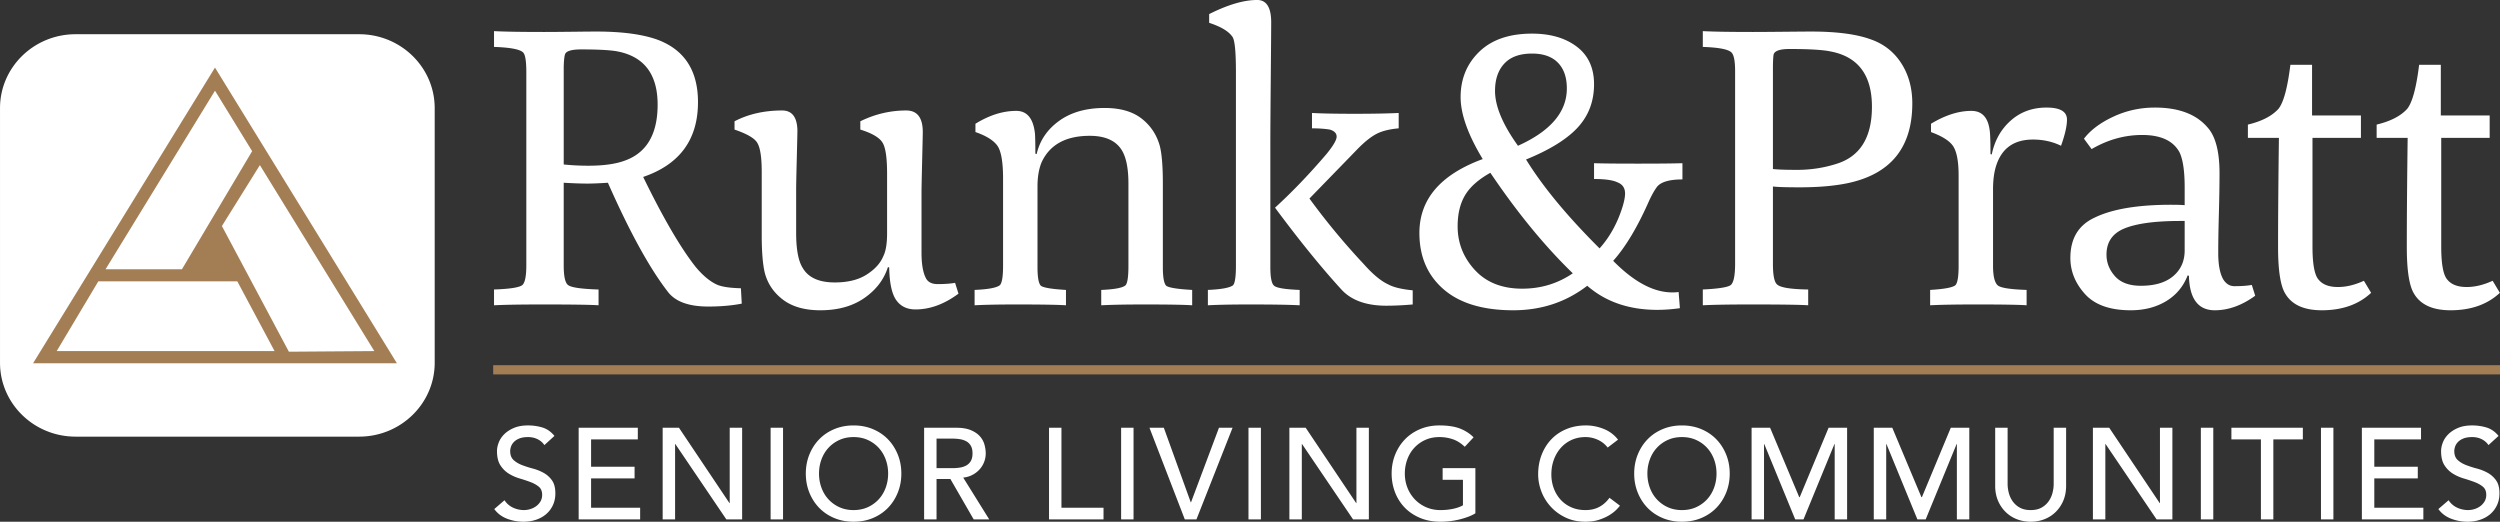 <?xml version="1.0" encoding="UTF-8"?>
<svg xmlns="http://www.w3.org/2000/svg" viewBox="21.85 130.9 815.29 170.15">
  <rect x="21.85" y="130.9" width="815.29" height="170.15" fill="#333333" stroke="none"/>
  <g data-name="Layer 1">
    <clipPath id="a">
      <path transform="matrix(1 0 0 -1 0 432)" d="M0 432h864V0H0z"></path>
    </clipPath>
    <g clip-path="url(#a)">
      <path d="M186.374 294.037c.73 1.098 1.667 1.906 2.806 2.427a8.393 8.393 0 0 0 3.525.781 7.18 7.18 0 0 0 2.069-.316 6.297 6.297 0 0 0 1.92-.95 5.178 5.178 0 0 0 1.415-1.562c.364-.619.547-1.336.547-2.153 0-1.154-.365-2.033-1.096-2.638-.732-.605-1.64-1.11-2.724-1.52a52.751 52.751 0 0 0-3.546-1.18 14.469 14.469 0 0 1-3.544-1.584c-1.084-.676-1.992-1.583-2.724-2.723-.731-1.14-1.096-2.68-1.096-4.622 0-.872.19-1.8.57-2.786.379-.985.976-1.885 1.793-2.7.816-.818 1.864-1.5 3.146-2.049 1.279-.549 2.82-.823 4.621-.823 1.631 0 3.194.225 4.685.675 1.492.451 2.8 1.366 3.925 2.744l-3.291 2.997c-.506-.788-1.225-1.42-2.153-1.9-.93-.477-1.984-.717-3.166-.717-1.126 0-2.061.148-2.808.443-.745.296-1.343.676-1.792 1.14-.451.464-.768.964-.95 1.498-.184.536-.275 1.028-.275 1.478 0 1.266.366 2.237 1.098 2.912.73.676 1.638 1.225 2.721 1.647 1.083.421 2.266.801 3.547 1.14 1.28.337 2.462.81 3.546 1.413a8.264 8.264 0 0 1 2.722 2.45c.731 1.026 1.097 2.44 1.097 4.241 0 1.435-.274 2.73-.822 3.883a8.618 8.618 0 0 1-2.216 2.913c-.93.788-2.028 1.392-3.293 1.815-1.266.422-2.618.633-4.052.633a14.74 14.74 0 0 1-5.446-1.013c-1.716-.676-3.08-1.717-4.094-3.124zM210.56 270.398h19.29v3.8h-15.238v8.906h14.184v3.8h-14.184v9.581h15.999v3.8h-20.05zM237.955 270.398h5.318l16.463 24.567h.084v-24.567h4.052v29.886h-5.149l-16.63-24.567h-.086v24.567h-4.052zM273.159 270.398h4.052v29.886h-4.052zM300.215 297.245c1.716 0 3.264-.316 4.644-.95a10.999 10.999 0 0 0 3.545-2.554c.985-1.068 1.745-2.328 2.28-3.777.533-1.449.802-2.99.802-4.622 0-1.632-.269-3.173-.803-4.622-.534-1.45-1.294-2.708-2.279-3.779a10.996 10.996 0 0 0-3.545-2.553c-1.38-.633-2.928-.95-4.644-.95-1.717 0-3.265.317-4.643.95a10.99 10.99 0 0 0-3.546 2.553c-.985 1.071-1.745 2.33-2.279 3.78-.535 1.448-.802 2.99-.802 4.621 0 1.632.267 3.173.802 4.622.534 1.45 1.294 2.71 2.28 3.777a10.992 10.992 0 0 0 3.545 2.554c1.378.634 2.926.95 4.643.95m0 3.8c-2.279 0-4.376-.403-6.289-1.204-1.914-.802-3.553-1.907-4.918-3.314-1.365-1.407-2.434-3.066-3.208-4.98-.774-1.914-1.16-3.983-1.16-6.205 0-2.223.386-4.29 1.16-6.205.774-1.913 1.843-3.574 3.208-4.982 1.365-1.406 3.004-2.51 4.918-3.313 1.913-.802 4.01-1.203 6.29-1.203 2.278 0 4.374.401 6.29 1.203 1.912.802 3.551 1.907 4.916 3.313 1.365 1.408 2.434 3.07 3.208 4.982.774 1.914 1.161 3.982 1.161 6.205 0 2.222-.387 4.291-1.16 6.205-.775 1.914-1.844 3.573-3.209 4.98-1.365 1.407-3.004 2.512-4.917 3.314-1.915.801-4.01 1.203-6.29 1.203M327.272 283.568h5.318c.788 0 1.569-.063 2.343-.189a6.316 6.316 0 0 0 2.068-.697 3.811 3.811 0 0 0 1.457-1.457c.365-.633.548-1.456.548-2.469s-.183-1.835-.548-2.469a3.815 3.815 0 0 0-1.457-1.456 6.27 6.27 0 0 0-2.068-.697 14.446 14.446 0 0 0-2.343-.19h-5.318zm-4.052-13.17h10.51c1.914 0 3.489.261 4.728.781 1.238.522 2.216 1.182 2.934 1.985a6.763 6.763 0 0 1 1.498 2.701c.281 1 .422 1.963.422 2.891 0 .958-.169 1.878-.506 2.765a7.811 7.811 0 0 1-1.457 2.406 8.276 8.276 0 0 1-2.322 1.815c-.914.493-1.935.796-3.06.908l8.485 13.634h-5.066l-7.597-13.17h-4.517v13.17h-4.052zM363.953 270.398h4.052v26.087h13.72v3.8h-17.772zM387.464 270.398h4.052v29.886h-4.052zM396.709 270.398h4.685l8.78 24.313h.085l9.116-24.313h4.434l-11.778 29.886h-3.798zM428.999 270.398h4.053v29.886h-4.053zM442.338 270.398h5.319l16.462 24.567h.084v-24.567h4.053v29.886h-5.15l-16.631-24.567h-.084v24.567h-4.053zM502.994 283.568V298.3c-.73.452-1.562.845-2.49 1.183-.929.338-1.893.626-2.892.865-.999.24-2.012.415-3.039.528a26.768 26.768 0 0 1-2.892.17c-2.532 0-4.79-.423-6.774-1.268-1.984-.844-3.658-1.983-5.023-3.419a14.696 14.696 0 0 1-3.123-5.002c-.718-1.899-1.077-3.904-1.077-6.015 0-2.222.386-4.29 1.161-6.205.773-1.913 1.842-3.573 3.208-4.98 1.365-1.407 3.004-2.512 4.918-3.315 1.913-.8 4.01-1.203 6.29-1.203 2.756 0 5.007.346 6.753 1.034 1.744.691 3.208 1.64 4.39 2.85l-2.87 3.081c-1.239-1.18-2.548-2.005-3.927-2.469a13.539 13.539 0 0 0-4.347-.696c-1.717 0-3.265.317-4.643.95a10.996 10.996 0 0 0-3.546 2.553c-.985 1.07-1.745 2.33-2.279 3.778a13.247 13.247 0 0 0-.803 4.622c0 1.69.296 3.257.887 4.706a11.663 11.663 0 0 0 2.448 3.78 11.31 11.31 0 0 0 3.673 2.511c1.406.605 2.94.907 4.601.907 1.435 0 2.792-.134 4.073-.402 1.28-.266 2.37-.654 3.271-1.16v-8.316h-6.627v-3.799zM546.135 276.857a8.363 8.363 0 0 0-3.208-2.533 9.56 9.56 0 0 0-4.011-.886c-1.687 0-3.215.316-4.58.95a10.55 10.55 0 0 0-3.503 2.595c-.97 1.098-1.723 2.386-2.258 3.862-.535 1.478-.802 3.061-.802 4.75 0 1.575.254 3.067.759 4.474a11.212 11.212 0 0 0 2.196 3.715c.956 1.07 2.124 1.913 3.504 2.532 1.378.62 2.939.93 4.684.93 1.717 0 3.223-.353 4.517-1.057 1.295-.703 2.39-1.688 3.293-2.954l3.419 2.574c-.226.311-.62.754-1.182 1.33-.563.577-1.308 1.155-2.237 1.731-.93.577-2.047 1.084-3.356 1.52-1.308.435-2.822.654-4.538.654-2.364 0-4.495-.45-6.394-1.35-1.9-.9-3.52-2.083-4.855-3.547a15.446 15.446 0 0 1-3.06-4.96c-.704-1.843-1.055-3.707-1.055-5.593 0-2.306.38-4.438 1.14-6.394.759-1.956 1.82-3.645 3.186-5.066 1.364-1.42 3.004-2.525 4.918-3.313 1.913-.788 4.024-1.183 6.33-1.183 1.97 0 3.905.38 5.805 1.14 1.9.761 3.454 1.93 4.665 3.504zM570.363 297.245c1.716 0 3.265-.316 4.644-.95a11.01 11.01 0 0 0 3.545-2.554c.985-1.068 1.745-2.328 2.28-3.777.534-1.449.802-2.99.802-4.622 0-1.632-.268-3.173-.802-4.622-.535-1.45-1.295-2.708-2.28-3.779a11.007 11.007 0 0 0-3.545-2.553c-1.379-.633-2.928-.95-4.644-.95-1.717 0-3.265.317-4.643.95a10.975 10.975 0 0 0-3.545 2.553c-.986 1.071-1.746 2.33-2.28 3.78a13.239 13.239 0 0 0-.803 4.621c0 1.632.268 3.173.803 4.622.534 1.45 1.294 2.71 2.28 3.777a10.977 10.977 0 0 0 3.545 2.554c1.378.634 2.926.95 4.643.95m0 3.8c-2.279 0-4.376-.403-6.289-1.204-1.914-.802-3.553-1.907-4.918-3.314-1.365-1.407-2.435-3.066-3.208-4.98-.774-1.914-1.16-3.983-1.16-6.205 0-2.223.386-4.29 1.16-6.205.773-1.913 1.843-3.574 3.208-4.982 1.365-1.406 3.004-2.51 4.918-3.313 1.913-.802 4.01-1.203 6.29-1.203 2.278 0 4.375.401 6.29 1.203 1.912.802 3.551 1.907 4.916 3.313 1.364 1.408 2.434 3.07 3.208 4.982.773 1.914 1.161 3.982 1.161 6.205 0 2.222-.388 4.291-1.16 6.205-.775 1.914-1.845 3.573-3.209 4.98-1.365 1.407-3.004 2.512-4.917 3.314-1.914.801-4.01 1.203-6.29 1.203M593.072 270.398h6.036l9.497 22.625h.17l9.412-22.625h6.036v29.886h-4.05v-24.567h-.086L610 300.284h-2.702l-10.088-24.567h-.085v24.567h-4.052zM632.919 270.398h6.036l9.497 22.625h.169l9.413-22.625h6.036v29.886h-4.051v-24.567h-.085l-10.088 24.567h-2.702l-10.088-24.567h-.085v24.567h-4.052zM676.564 270.398v18.32c0 .93.127 1.893.38 2.891.254 1 .677 1.921 1.266 2.766a6.884 6.884 0 0 0 2.322 2.068c.956.534 2.138.802 3.546.802 1.406 0 2.59-.268 3.546-.802a6.89 6.89 0 0 0 2.321-2.068 8.365 8.365 0 0 0 1.266-2.766c.253-.998.38-1.962.38-2.89v-18.32h4.052v18.952c0 1.745-.295 3.328-.887 4.75a11.292 11.292 0 0 1-2.447 3.693 10.826 10.826 0 0 1-3.673 2.406c-1.407.562-2.926.844-4.558.844-1.633 0-3.153-.282-4.558-.844a10.82 10.82 0 0 1-3.673-2.406 11.308 11.308 0 0 1-2.449-3.694c-.59-1.42-.887-3.004-.887-4.749v-18.953zM704.38 270.398h5.32l16.462 24.567h.084v-24.567h4.053v29.886h-5.15l-16.631-24.567h-.084v24.567h-4.053zM739.584 270.398h4.053v29.886h-4.053zM759.17 274.198h-9.624v-3.8h23.3v3.8h-9.623v26.086h-4.052zM778.756 270.398h4.053v29.886h-4.053zM792.094 270.398h19.29v3.8h-15.237v8.906h14.182v3.8h-14.182v9.581h15.998v3.8h-20.051zM820.375 294.037c.731 1.098 1.667 1.906 2.807 2.427a8.39 8.39 0 0 0 3.525.781 7.18 7.18 0 0 0 2.068-.316 6.28 6.28 0 0 0 1.92-.95 5.165 5.165 0 0 0 1.414-1.562c.366-.619.549-1.336.549-2.153 0-1.154-.366-2.033-1.097-2.638-.732-.605-1.64-1.11-2.723-1.52a52.906 52.906 0 0 0-3.545-1.18 14.46 14.46 0 0 1-3.546-1.584c-1.084-.676-1.991-1.583-2.723-2.723-.732-1.14-1.097-2.68-1.097-4.622 0-.872.19-1.8.57-2.786.38-.985.978-1.885 1.794-2.7.815-.818 1.863-1.5 3.145-2.049 1.28-.549 2.82-.823 4.622-.823 1.631 0 3.193.225 4.685.675 1.491.451 2.8 1.366 3.926 2.744l-3.293 2.997c-.507-.788-1.224-1.42-2.152-1.9-.929-.477-1.985-.717-3.166-.717-1.126 0-2.062.148-2.808.443-.745.296-1.344.676-1.794 1.14-.45.464-.767.964-.949 1.498-.184.536-.275 1.028-.275 1.478 0 1.266.366 2.237 1.098 2.912.732.676 1.639 1.225 2.723 1.647 1.083.421 2.264.801 3.546 1.14 1.279.337 2.462.81 3.545 1.413a8.24 8.24 0 0 1 2.722 2.45c.732 1.026 1.098 2.44 1.098 4.241 0 1.435-.275 2.73-.823 3.883a8.618 8.618 0 0 1-2.216 2.913c-.929.788-2.027 1.392-3.293 1.815-1.266.422-2.616.633-4.052.633a14.74 14.74 0 0 1-5.445-1.013c-1.717-.676-3.081-1.717-4.095-3.124zM163.612 249.188c0 13.312-11.038 24.106-24.653 24.106H46.508c-13.615 0-24.653-10.794-24.653-24.106v-83.022c0-13.313 11.038-24.106 24.653-24.106h92.45c13.616 0 24.654 10.793 24.654 24.106z" fill="#fff"></path>
      <path d="m94.216 204.612 12.384-19.867 37.32 60.647-27.861.204zm-53.875 40.78 13.573-22.746h45.323l12.157 22.746zm51.619-84.918 12.116 19.724-22.901 38.522H56.264zm0-7.532-59.323 96.417h118.645z" fill="#a37e55"></path>
      <path d="M213.724 184.942c4.896 0 8.823-.54 11.78-1.623 7.205-2.532 10.81-8.627 10.81-18.29 0-10.112-4.575-15.94-13.72-17.474-2.402-.36-6.144-.54-11.225-.54-3.143 0-4.897.54-5.268 1.626-.276.993-.414 2.616-.414 4.875v31.02c2.586.272 5.265.406 8.037.406m-14.689 45.247c-7.392 0-12.75.09-16.077.27v-5.149c5.267-.18 8.363-.676 9.286-1.489.832-.813 1.248-2.935 1.248-6.367v-62.99c0-3.522-.324-5.643-.97-6.368-.925-1.082-4.113-1.715-9.564-1.895v-5.148c3.326.18 8.777.272 16.353.272 2.126 0 5.15-.023 9.077-.069 3.926-.046 6.583-.069 7.97-.069 8.222 0 14.78.86 19.677 2.574 8.961 3.253 13.442 10.07 13.442 20.458 0 12.191-5.958 20.316-17.877 24.383 6.468 13.273 12.15 23.028 17.046 29.258 2.31 2.801 4.62 4.741 6.93 5.827 1.57.721 4.203 1.128 7.9 1.22l.275 5.01c-3.234.633-6.882.948-10.948.948-6.466 0-10.9-1.669-13.304-5.01-5.912-7.677-12.379-19.465-19.4-35.358-2.773.18-4.99.272-6.65.272-2.035 0-4.622-.092-7.762-.272v26.957c0 3.521.46 5.646 1.385 6.367.924.813 4.251 1.31 9.978 1.49v5.147c-2.588-.18-8.593-.269-18.015-.269M320.426 231.813c-2.77 0-4.874-1.013-6.305-3.046-1.432-2.034-2.194-5.578-2.288-10.635l-.414-.133c-1.295 4.061-3.857 7.425-7.692 10.089-3.834 2.666-8.615 3.996-14.343 3.996-5.08 0-9.146-1.15-12.195-3.453-3.05-2.304-5.035-5.262-5.959-8.873-.647-2.8-.969-6.866-.969-12.19v-20.593c0-4.875-.508-8.083-1.525-9.617-.925-1.446-3.372-2.846-7.344-4.2v-2.708c4.526-2.349 9.7-3.522 15.521-3.522 3.232 0 4.895 2.168 4.987 6.502 0 .632-.069 3.678-.207 9.142-.139 5.466-.207 8.738-.207 9.82v14.498c0 5.416.738 9.256 2.217 11.512 1.847 3.072 5.311 4.607 10.392 4.607 4.25 0 7.714-.86 10.394-2.574 2.68-1.715 4.48-3.703 5.405-5.962.83-1.623 1.247-4.109 1.247-7.45v-19.506c0-5.236-.508-8.625-1.525-10.159-1.015-1.627-3.418-3.026-7.204-4.2v-2.708c4.803-2.349 9.791-3.522 14.964-3.522 3.605 0 5.405 2.347 5.405 7.043 0 .54-.068 3.655-.207 9.349-.138 5.689-.207 9.118-.207 10.292v19.644c0 3.703.46 6.457 1.385 8.263.647 1.356 1.941 2.03 3.881 2.03 2.217 0 4.11-.133 5.681-.406l1.11 3.524c-4.62 3.43-9.287 5.145-13.998 5.145M353.402 230.19c-5.82 0-10.392.089-13.718.269v-5.01c4.343-.181 7.066-.68 8.175-1.493.74-.628 1.108-2.754 1.108-6.364v-28.448c0-5.51-.646-9.123-1.94-10.839-1.292-1.714-3.65-3.16-7.067-4.334v-2.708c4.527-2.8 8.962-4.2 13.304-4.2 3.512 0 5.543 2.439 6.097 7.315.093 1.082.14 3.295.14 6.637l.415.138c1.016-4.427 3.464-8.041 7.346-10.838 3.878-2.8 8.82-4.2 14.827-4.2 5.08 0 9.1 1.15 12.057 3.452 2.956 2.305 4.943 5.305 5.959 9.012.647 2.615.969 6.681.969 12.19V218c0 3.34.37 5.37 1.109 6.095.832.63 3.65 1.082 8.454 1.355v5.01c-2.495-.18-7.668-.27-15.521-.27-6.097 0-10.81.09-14.136.27v-5.01c4.343-.181 6.976-.68 7.899-1.493.648-.628.97-2.754.97-6.364v-26.823c0-4.968-.738-8.623-2.217-10.975-1.94-3.069-5.405-4.603-10.392-4.603-7.76 0-12.982 2.843-15.661 8.532-.923 2.17-1.385 4.833-1.385 7.993v26.282c0 3.342.368 5.372 1.109 6.096.83.63 3.556 1.082 8.177 1.355v5.01c-2.588-.18-7.947-.27-16.078-.27M473.965 230.597c-6.376 0-11.181-1.673-14.413-5.015-6.56-7.134-13.86-16.12-21.897-26.956 5.543-5.056 11.133-10.883 16.768-17.473 2.218-2.713 3.326-4.608 3.326-5.693 0-1.082-.738-1.85-2.218-2.302-1.662-.27-3.601-.407-5.82-.407v-5.01c3.235.18 7.9.269 13.997.269 5.636 0 10.395-.088 14.275-.268v5.009c-3.05.273-5.474.883-7.275 1.83-1.804.948-3.811 2.55-6.03 4.807l-15.798 16.257a224.885 224.885 0 0 0 17.738 21.402c2.958 3.342 5.636 5.555 8.039 6.64 1.662.902 4.294 1.535 7.899 1.895v4.608c-3.048.268-5.914.407-8.591.407m-44.486-.407c-5.82 0-10.394.089-13.72.268v-5.01c4.342-.18 7.068-.678 8.176-1.492.647-.63.97-2.755.97-6.364V154.33c0-6.502-.37-10.296-1.107-11.381-1.201-1.804-3.743-3.342-7.623-4.604v-2.847c6.098-3.068 11.318-4.603 15.66-4.603 3.049 0 4.573 2.436 4.573 7.316 0 1.442-.046 7.404-.137 17.88-.094 10.477-.14 17.654-.14 21.536v40.37c0 3.43.416 5.464 1.248 6.097.83.722 3.603 1.174 8.314 1.355v5.009c-3.418-.18-8.822-.268-16.214-.268M532.823 159.747c0-3.61-.968-6.41-2.909-8.397-1.94-1.987-4.757-2.981-8.453-2.981-3.973 0-6.976 1.082-9.007 3.249-2.033 2.168-3.05 5.148-3.05 8.942 0 4.968 2.495 10.929 7.484 17.88 10.624-4.783 15.935-11.017 15.935-18.693m-33.188 34.817c-1.617 2.708-2.426 6.096-2.426 10.158 0 5.417 1.872 10.158 5.612 14.225 3.742 4.062 8.892 6.095 15.452 6.095 6.098 0 11.595-1.672 16.491-5.014-9.145-8.85-18.108-19.775-26.883-32.78-3.882 2.168-6.629 4.603-8.246 7.316m62.708 37.387c-9.238 0-16.86-2.621-22.868-7.857-6.927 5.329-14.965 7.99-24.112 7.99-9.886 0-17.46-2.278-22.728-6.838-5.266-4.562-7.898-10.681-7.898-18.356 0-11.018 6.882-19.055 20.65-24.115-4.806-7.945-7.208-14.673-7.208-20.182 0-5.961 2.034-10.906 6.098-14.834 4.065-3.928 9.793-5.892 17.184-5.892 6.006 0 10.88 1.423 14.62 4.265 3.741 2.847 5.611 6.932 5.611 12.26 0 5.509-1.755 10.182-5.265 14.022-3.509 3.836-9.147 7.338-16.908 10.5 5.451 8.85 13.445 18.513 23.977 28.989 3.325-3.705 5.82-8.22 7.484-13.55.552-1.806.828-3.248.828-4.334 0-1.807-.828-3.023-2.493-3.656-1.477-.725-4.016-1.085-7.623-1.085v-5.15c2.775.094 7.531.14 14.275.14 6.652 0 11.504-.046 14.55-.14v5.288c-4.25 0-7.02.813-8.312 2.435-.925 1.267-1.85 2.936-2.774 5.015-3.694 8.309-7.53 14.673-11.5 19.1 6.744 6.863 13.164 10.296 19.26 10.296.925 0 1.62-.046 2.08-.14l.418 5.285c-2.59.364-5.037.544-7.346.544M607.928 186.296c4.343 0 8.547-.629 12.609-1.895 7.853-2.348 11.782-8.578 11.782-18.693 0-10.297-4.482-16.3-13.443-18.019-2.493-.54-6.973-.81-13.441-.81-2.958 0-4.665.542-5.13 1.624-.184.632-.275 2.305-.275 5.013v32.511c1.66.181 4.295.27 7.898.27m-14.688 43.892c-7.393 0-12.751.09-16.078.27v-5.149c5.543-.268 8.639-.809 9.287-1.623.829-.905 1.248-3.16 1.248-6.775v-62.855c0-3.16-.373-5.148-1.11-5.96-.924-1.083-4.066-1.716-9.425-1.896v-5.148c3.327.18 8.778.272 16.354.272 2.125 0 5.474-.023 10.047-.069 4.572-.046 7.553-.069 8.937-.069 8.129 0 14.505.813 19.124 2.44 4.342 1.446 7.738 4.04 10.189 7.787 2.447 3.748 3.67 8.152 3.67 13.208 0 14.362-7.02 23.032-21.064 26.01-4.342.904-9.563 1.357-15.66 1.357-4.434 0-7.345-.092-8.73-.273v25.196c0 3.614.415 5.824 1.248 6.637.923 1.085 4.34 1.672 10.254 1.761v5.148c-2.586-.18-8.686-.269-18.291-.269M666.268 230.19c-6.651 0-11.643.089-14.97.269v-5.01c4.529-.274 7.256-.769 8.18-1.493.737-.628 1.109-2.754 1.109-6.364v-29.397c0-4.967-.694-8.308-2.08-10.023-1.2-1.538-3.51-2.935-6.927-4.2v-2.71c4.619-2.8 9.007-4.2 13.162-4.2 3.422 0 5.405 2.08 5.96 6.23.185 1.085.277 3.706.277 7.86l.414.135c.925-4.516 2.98-8.198 6.169-11.04 3.187-2.847 7.089-4.267 11.712-4.267 4.434 0 6.65 1.309 6.65 3.929 0 2.075-.646 4.922-1.94 8.53-2.773-1.353-5.82-2.028-9.145-2.028-6.1 0-10.07 2.755-11.92 8.263-.74 2.167-1.107 4.83-1.107 7.99v24.928c0 3.16.46 5.237 1.385 6.23.74.901 3.927 1.446 9.563 1.627v5.01c-2.498-.18-7.991-.27-16.492-.27M734.306 202.96h-1.522c-8.314 0-14.46.86-18.433 2.575-3.694 1.626-5.54 4.423-5.54 8.397 0 2.62.92 4.968 2.769 7.044 1.85 2.079 4.665 3.118 8.455 3.118 5.17 0 9.008-1.358 11.5-4.067 1.85-1.986 2.77-4.468 2.77-7.45zm9.84 29.125c-5.451 0-8.267-3.748-8.451-11.244l-.418-.134c-1.385 3.609-3.717 6.41-6.997 8.398-3.281 1.986-7.136 2.98-11.571 2.98-6.743 0-11.711-1.761-14.9-5.282-3.187-3.522-4.778-7.45-4.778-11.785 0-6.322 2.63-10.703 7.898-13.143 5.728-2.796 14.044-4.197 24.942-4.197 1.942 0 3.422.043 4.435.135v-5.824c0-5.24-.552-9.034-1.661-11.382-2.033-3.79-6.096-5.688-12.195-5.688-5.727 0-11.225 1.534-16.492 4.607l-2.493-3.388c2.125-2.8 5.313-5.194 9.564-7.181 4.246-1.983 8.773-2.976 13.58-2.976 7.76 0 13.487 2.167 17.18 6.5 2.59 2.89 3.883 7.858 3.883 14.9 0 3.523-.068 7.904-.207 13.14-.141 5.24-.211 9.529-.211 12.87 0 3.883.557 6.775 1.665 8.67.925 1.446 2.125 2.168 3.603 2.168 2.309 0 4.204-.135 5.68-.408l1.11 3.523c-4.343 3.16-8.732 4.74-13.166 4.74M779.036 232.085c-5.819 0-9.793-1.807-11.919-5.417-1.568-2.531-2.354-7.588-2.354-15.172 0-9.483.091-21.359.275-35.63h-10.115v-4.335c4.526-1.082 7.852-2.796 9.977-5.148 1.665-2.075 2.958-6.863 3.882-14.359h7.066v16.53h15.936v7.312h-15.798v35.492c0 5.781.696 9.395 2.08 10.837 1.292 1.535 3.371 2.306 6.238 2.306 2.677 0 5.493-.68 8.451-2.033l2.355 3.928c-4.062 3.793-9.422 5.689-16.074 5.689M821.023 232.085c-5.823 0-9.794-1.807-11.919-5.417-1.569-2.531-2.355-7.588-2.355-15.172 0-9.483.091-21.359.276-35.63H796.91v-4.335c4.526-1.082 7.852-2.796 9.977-5.148 1.661-2.075 2.958-6.863 3.88-14.359h7.07v16.53h15.934v7.312h-15.797v35.492c0 5.781.695 9.395 2.08 10.837 1.292 1.535 3.371 2.306 6.233 2.306 2.681 0 5.497-.68 8.455-2.033l2.355 3.928c-4.062 3.793-9.422 5.689-16.073 5.689" fill="#fff"></path>
      <path d="M837.146 252.996H182.689v-3h654.457z" fill="#a37e55"></path>
    </g>
  </g>
</svg>
